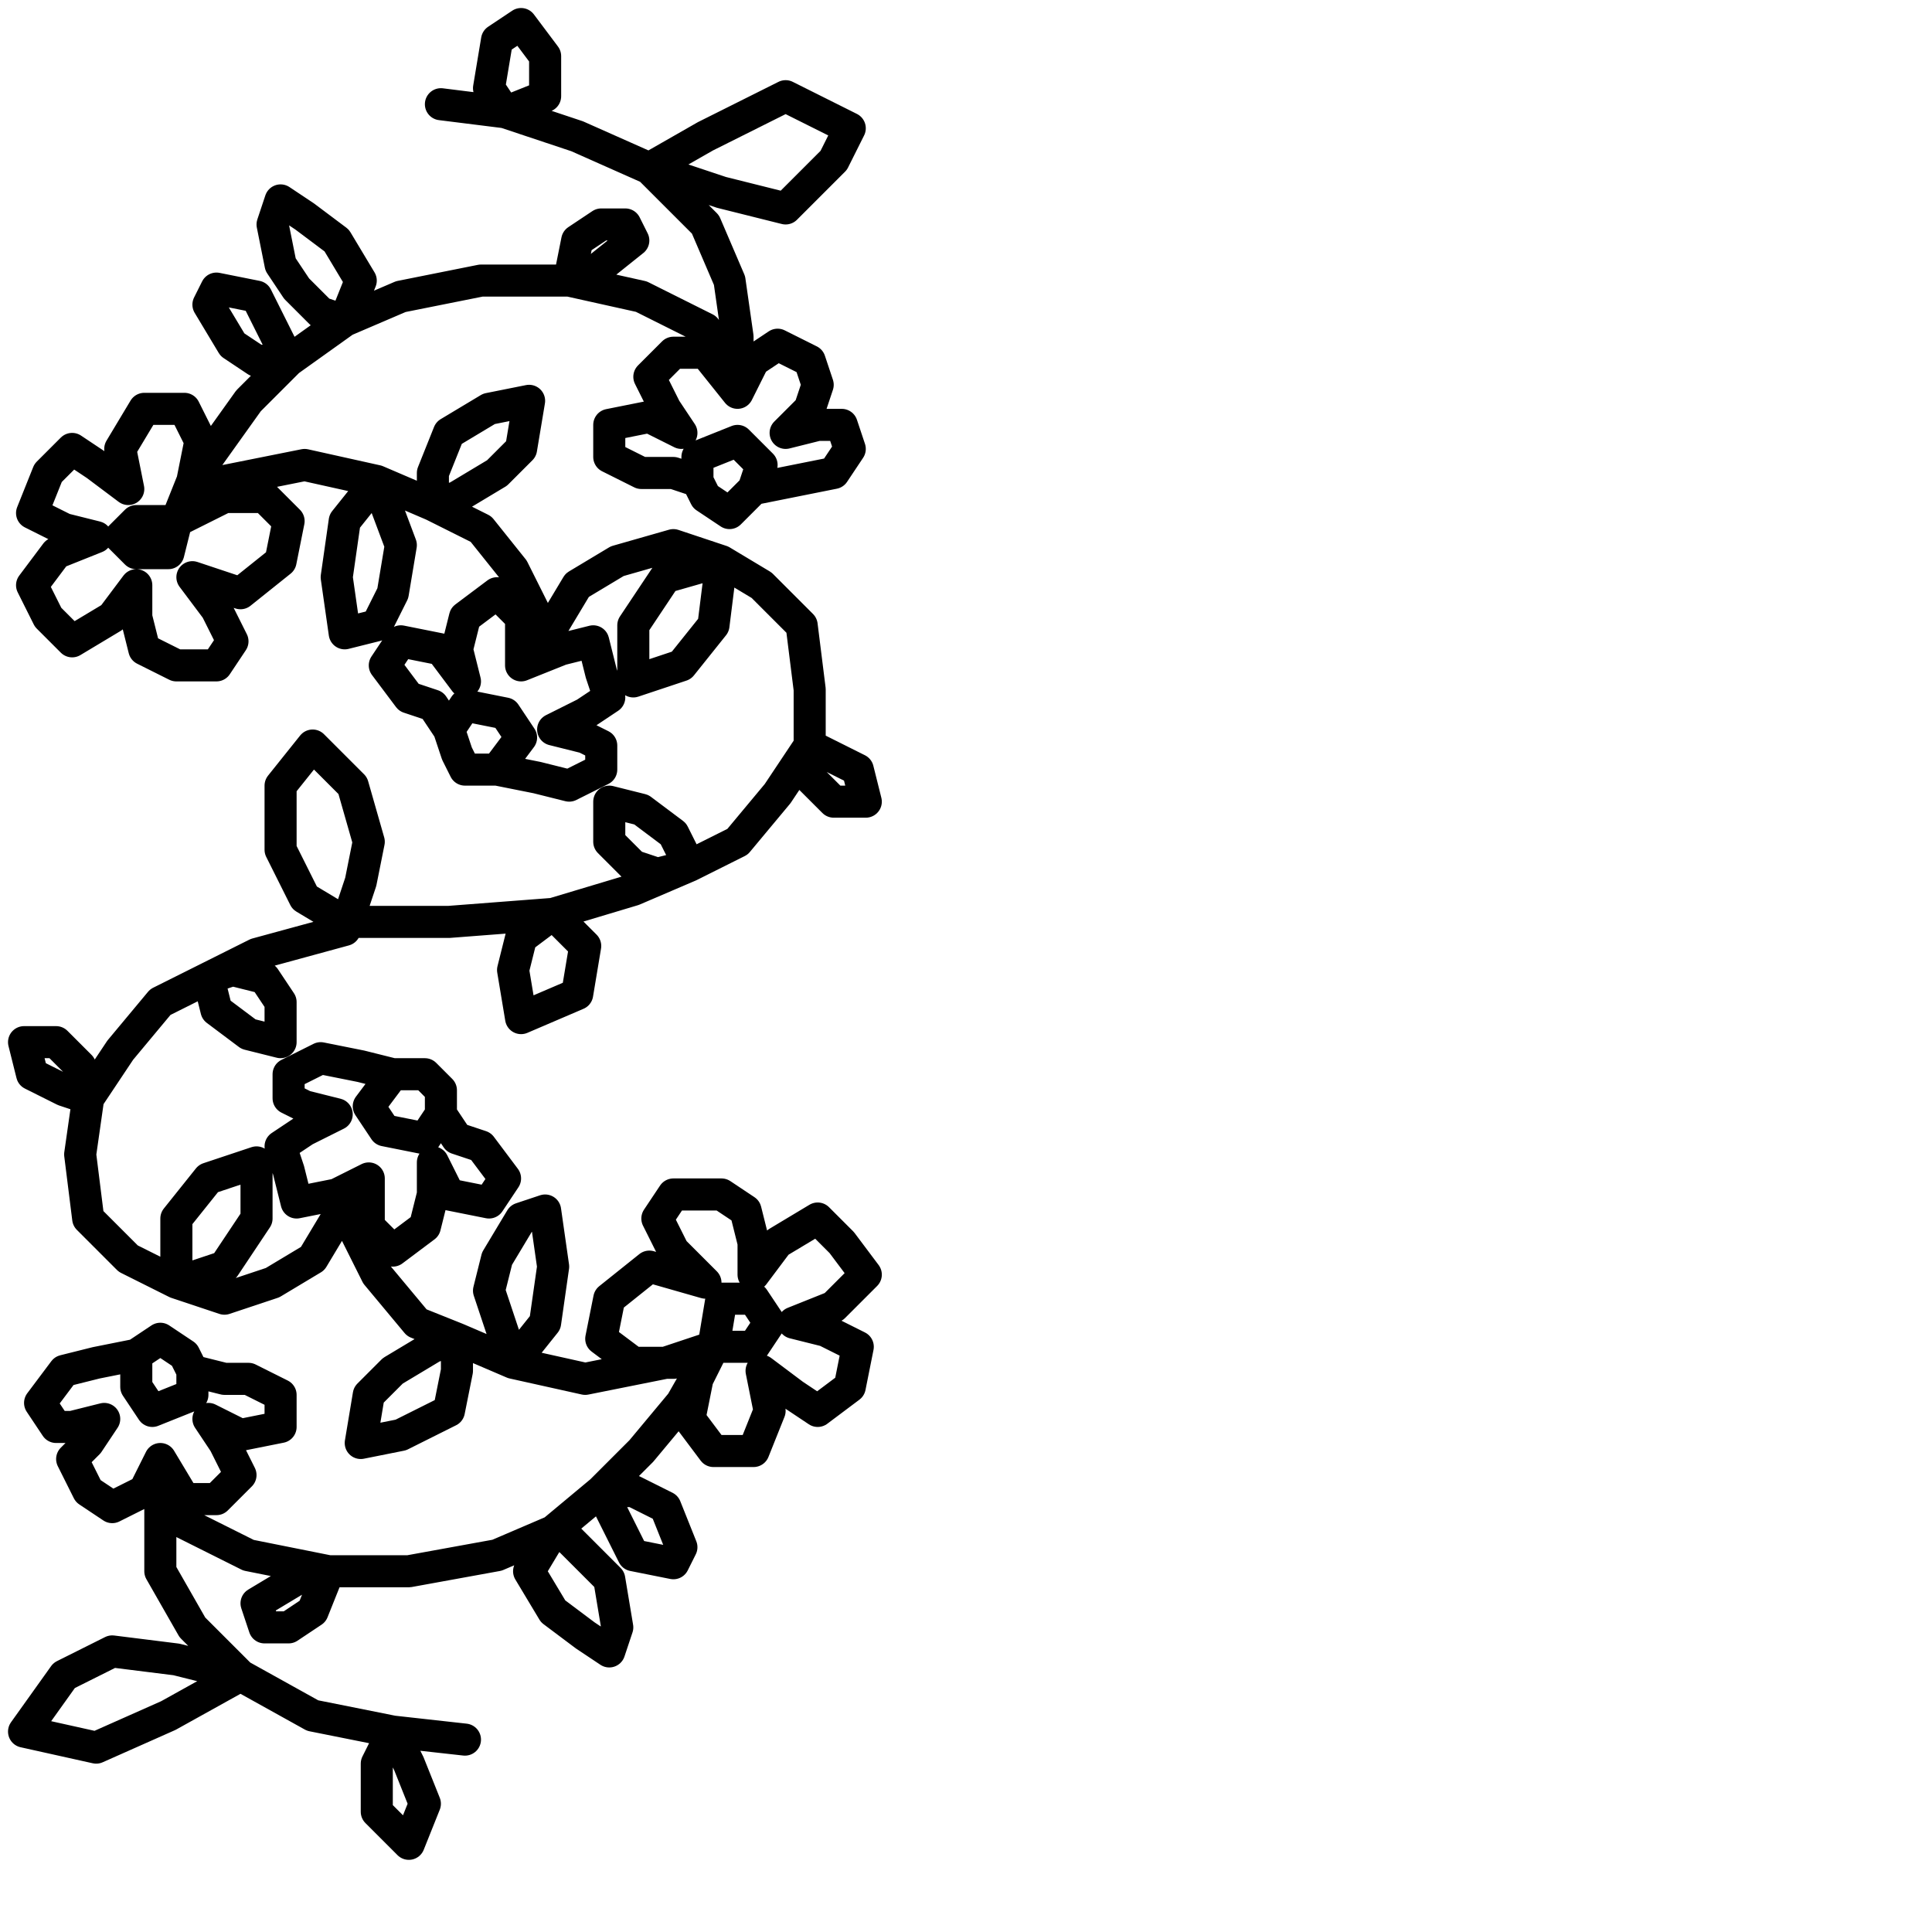 <?xml version="1.0" encoding="utf-8"?>
<!-- Generator: Adobe Illustrator 25.4.2, SVG Export Plug-In . SVG Version: 6.00 Build 0)  -->
<svg version="1.1" id="icon" xmlns="http://www.w3.org/2000/svg" xmlns:xlink="http://www.w3.org/1999/xlink" x="0px" y="0px"
	 viewBox="0 0 24.1 24.1" style="enable-background:new 0 0 24.1 24.1;" xml:space="preserve">
<style type="text/css">
	.st0{fill:none;stroke:#000000;stroke-width:0.4;stroke-linecap:round;stroke-linejoin:round;}
</style>
<g>
	<polyline class="st0" points="5.5,1.3 6.3,1.4 6.8,1.2 6.8,0.7 6.5,0.3 6.2,0.5 6.1,1.1 6.3,1.4 7.2,1.7 8.1,2.1 9,2.4 9.8,2.6 
		10.4,2 10.6,1.6 9.8,1.2 8.8,1.7 8.1,2.1 8.8,2.8 9.1,3.5 9.2,4.2 9.2,4.9 8.8,4.4 8.4,4.4 8.1,4.7 8.3,5.1 8.5,5.4 8.1,5.2 
		7.6,5.3 7.6,5.7 8,5.9 8.4,5.9 8.7,6 8.7,5.7 9.2,5.5 9.5,5.8 9.4,6.1 9.1,6.4 8.8,6.2 8.7,6 8.7,5.7 9.2,5.5 9.5,5.8 9.4,6.1 
		9.9,6 10.4,5.9 10.6,5.6 10.5,5.3 10.2,5.3 9.8,5.4 10.1,5.1 10.2,4.8 10.1,4.5 9.7,4.3 9.4,4.5 9.2,4.9 8.8,4.1 8,3.7 7.1,3.5 
		7.4,3.4 7.9,3 7.8,2.8 7.5,2.8 7.2,3 7.1,3.5 6,3.5 5,3.7 4.3,4 4,3.9 3.7,3.6 3.5,3.3 3.4,2.8 3.5,2.5 3.8,2.7 4.2,3 4.5,3.5 
		4.3,4 3.6,4.5 3.2,4.5 2.9,4.3 2.6,3.8 2.7,3.6 3.2,3.7 3.4,4.1 3.6,4.5 3.1,5 2.6,5.7 2.2,6.5 1.7,6.5 1.5,6.7 1.7,6.9 2.1,6.9 
		2.2,6.5 2.4,6 2.5,5.5 2.3,5.1 1.8,5.1 1.5,5.6 1.6,6.1 1.2,5.8 0.9,5.6 0.6,5.9 0.4,6.4 0.8,6.6 1.2,6.7 0.7,6.9 0.4,7.3 0.6,7.7 
		0.9,8 1.4,7.7 1.7,7.3 1.7,7.7 1.8,8.1 2.2,8.3 2.7,8.3 2.9,8 2.7,7.6 2.4,7.2 3,7.4 3.5,7 3.6,6.5 3.3,6.2 2.8,6.2 2.2,6.5 2.8,6 
		3.8,5.8 4.7,6 5,6.8 4.9,7.4 4.7,7.8 4.3,7.9 4.2,7.2 4.3,6.5 4.7,6 5.4,6.3 5.7,6.2 6.2,5.9 6.5,5.6 6.6,5 6.1,5.1 5.6,5.4 
		5.4,5.9 5.4,6.3 6,6.6 6.4,7.1 6.7,7.7 6.5,8.3 7,8.1 7.4,8 7.5,8.4 7.6,8.7 7.3,8.9 6.9,9.1 7.3,9.2 7.5,9.3 7.5,9.6 7.1,9.8 
		6.7,9.7 6.2,9.6 6.5,9.2 6.3,8.9 5.8,8.8 5.6,9.1 5.7,9.4 5.8,9.6 6.2,9.6 6.5,9.2 6.3,8.9 5.8,8.8 5.6,9.1 5.4,8.8 5.1,8.7 
		4.8,8.3 5,8 5.5,8.1 5.8,8.5 5.7,8.1 5.8,7.7 6.2,7.4 6.5,7.7 6.5,8.3 6.9,7.8 7.2,7.3 7.7,7 8.4,6.8 9,7 8.9,7.8 8.5,8.3 7.9,8.5 
		7.9,7.8 8.3,7.2 9,7 9.5,7.3 10,7.8 10.1,8.6 10.1,9.3 10.1,9.7 10.4,10 10.8,10 10.7,9.6 10.3,9.4 10.1,9.3 9.7,9.9 9.2,10.5 
		8.6,10.8 8.2,10.9 7.9,10.8 7.6,10.5 7.6,10 8,10.1 8.4,10.4 8.6,10.8 7.9,11.1 6.9,11.4 6.5,11.7 6.4,12.1 6.5,12.7 7.2,12.4 
		7.3,11.8 6.9,11.4 5.6,11.5 4.3,11.5 3.8,11.2 3.5,10.6 3.5,9.8 3.9,9.3 4.4,9.8 4.6,10.5 4.5,11 4.3,11.6 3.2,11.9 2.6,12.2 
		2.7,12.6 3.1,12.9 3.5,13 3.5,12.5 3.3,12.2 2.9,12.1 2.6,12.2 2,12.5 1.5,13.1 1.1,13.7 0.8,13.6 0.4,13.4 0.3,13 0.7,13 1,13.3 
		1.1,13.7 1,14.4 1.1,15.2 1.6,15.7 2.2,16 2.8,15.8 3.2,15.2 3.2,14.5 2.6,14.7 2.2,15.2 2.2,16 2.8,16.2 3.4,16 3.9,15.7 
		4.2,15.2 4.6,14.7 4.6,15.3 4.9,15.6 5.3,15.3 5.4,14.9 5.4,14.5 5.6,14.9 6.1,15 6.3,14.7 6,14.3 5.7,14.2 5.5,13.9 5.3,14.2 
		4.8,14.1 4.6,13.8 4.9,13.4 5.3,13.4 5.5,13.6 5.5,13.9 5.3,14.2 4.8,14.1 4.6,13.8 4.9,13.4 4.5,13.3 4,13.2 3.6,13.4 3.6,13.7 
		3.8,13.8 4.2,13.9 3.8,14.1 3.5,14.3 3.6,14.6 3.7,15 4.2,14.9 4.6,14.7 4.4,15.3 4.7,15.9 5.2,16.5 5.7,16.7 5.7,17.1 5.6,17.6 
		5,17.9 4.5,18 4.6,17.4 4.9,17.1 5.4,16.8 5.7,16.7 6.4,17 6.8,16.5 6.9,15.8 6.8,15.1 6.5,15.2 6.2,15.7 6.1,16.1 6.4,17 
		7.3,17.2 8.3,17 8.9,16.8 8.4,17 7.9,17 7.5,16.7 7.6,16.2 8.1,15.8 8.8,16 8.4,15.6 8.2,15.2 8.4,14.9 9,14.9 9.3,15.1 9.4,15.5 
		9.4,15.9 9.7,15.5 10.2,15.2 10.5,15.5 10.8,15.9 10.4,16.3 9.9,16.5 10.3,16.6 10.7,16.8 10.6,17.3 10.2,17.6 9.9,17.4 9.5,17.1 
		9.6,17.6 9.4,18.1 8.9,18.1 8.6,17.7 8.7,17.2 8.9,16.8 9,16.2 9.4,16.2 9.6,16.5 9.4,16.8 8.9,16.8 8.5,17.5 8,18.1 7.5,18.6 
		7.7,19 7.9,19.4 8.4,19.5 8.5,19.3 8.3,18.8 7.9,18.6 7.5,18.6 6.9,19.1 6.6,19.6 6.9,20.1 7.3,20.4 7.6,20.6 7.7,20.3 7.6,19.7 
		7.4,19.5 7.1,19.2 6.9,19.1 6.2,19.4 5.1,19.6 4.1,19.6 3.9,20.1 3.6,20.3 3.3,20.3 3.2,20 3.7,19.7 4.1,19.6 3.1,19.4 2.3,19 
		2,18.2 1.8,18.6 1.4,18.8 1.1,18.6 0.9,18.2 1.1,18 1.3,17.7 0.9,17.8 0.7,17.8 0.5,17.5 0.8,17.1 1.2,17 1.7,16.9 1.7,17.3 
		1.9,17.6 2.4,17.4 2.4,17.1 2.3,16.9 2,16.7 1.7,16.9 1.7,17.3 1.9,17.6 2.4,17.4 2.4,17.1 2.8,17.2 3.1,17.2 3.5,17.4 3.5,17.8 
		3,17.9 2.6,17.7 2.8,18 3,18.4 2.7,18.7 2.3,18.7 2,18.2 2,18.9 2,19.6 2.4,20.3 3,20.9 2.1,21.4 1.2,21.8 0.3,21.6 0.8,20.9 
		1.4,20.6 2.2,20.7 3,20.9 3.9,21.4 4.9,21.6 5.1,22 5.3,22.5 5.1,23 4.7,22.6 4.7,22 4.9,21.6 5.8,21.7 	"/>
</g>
</svg>
